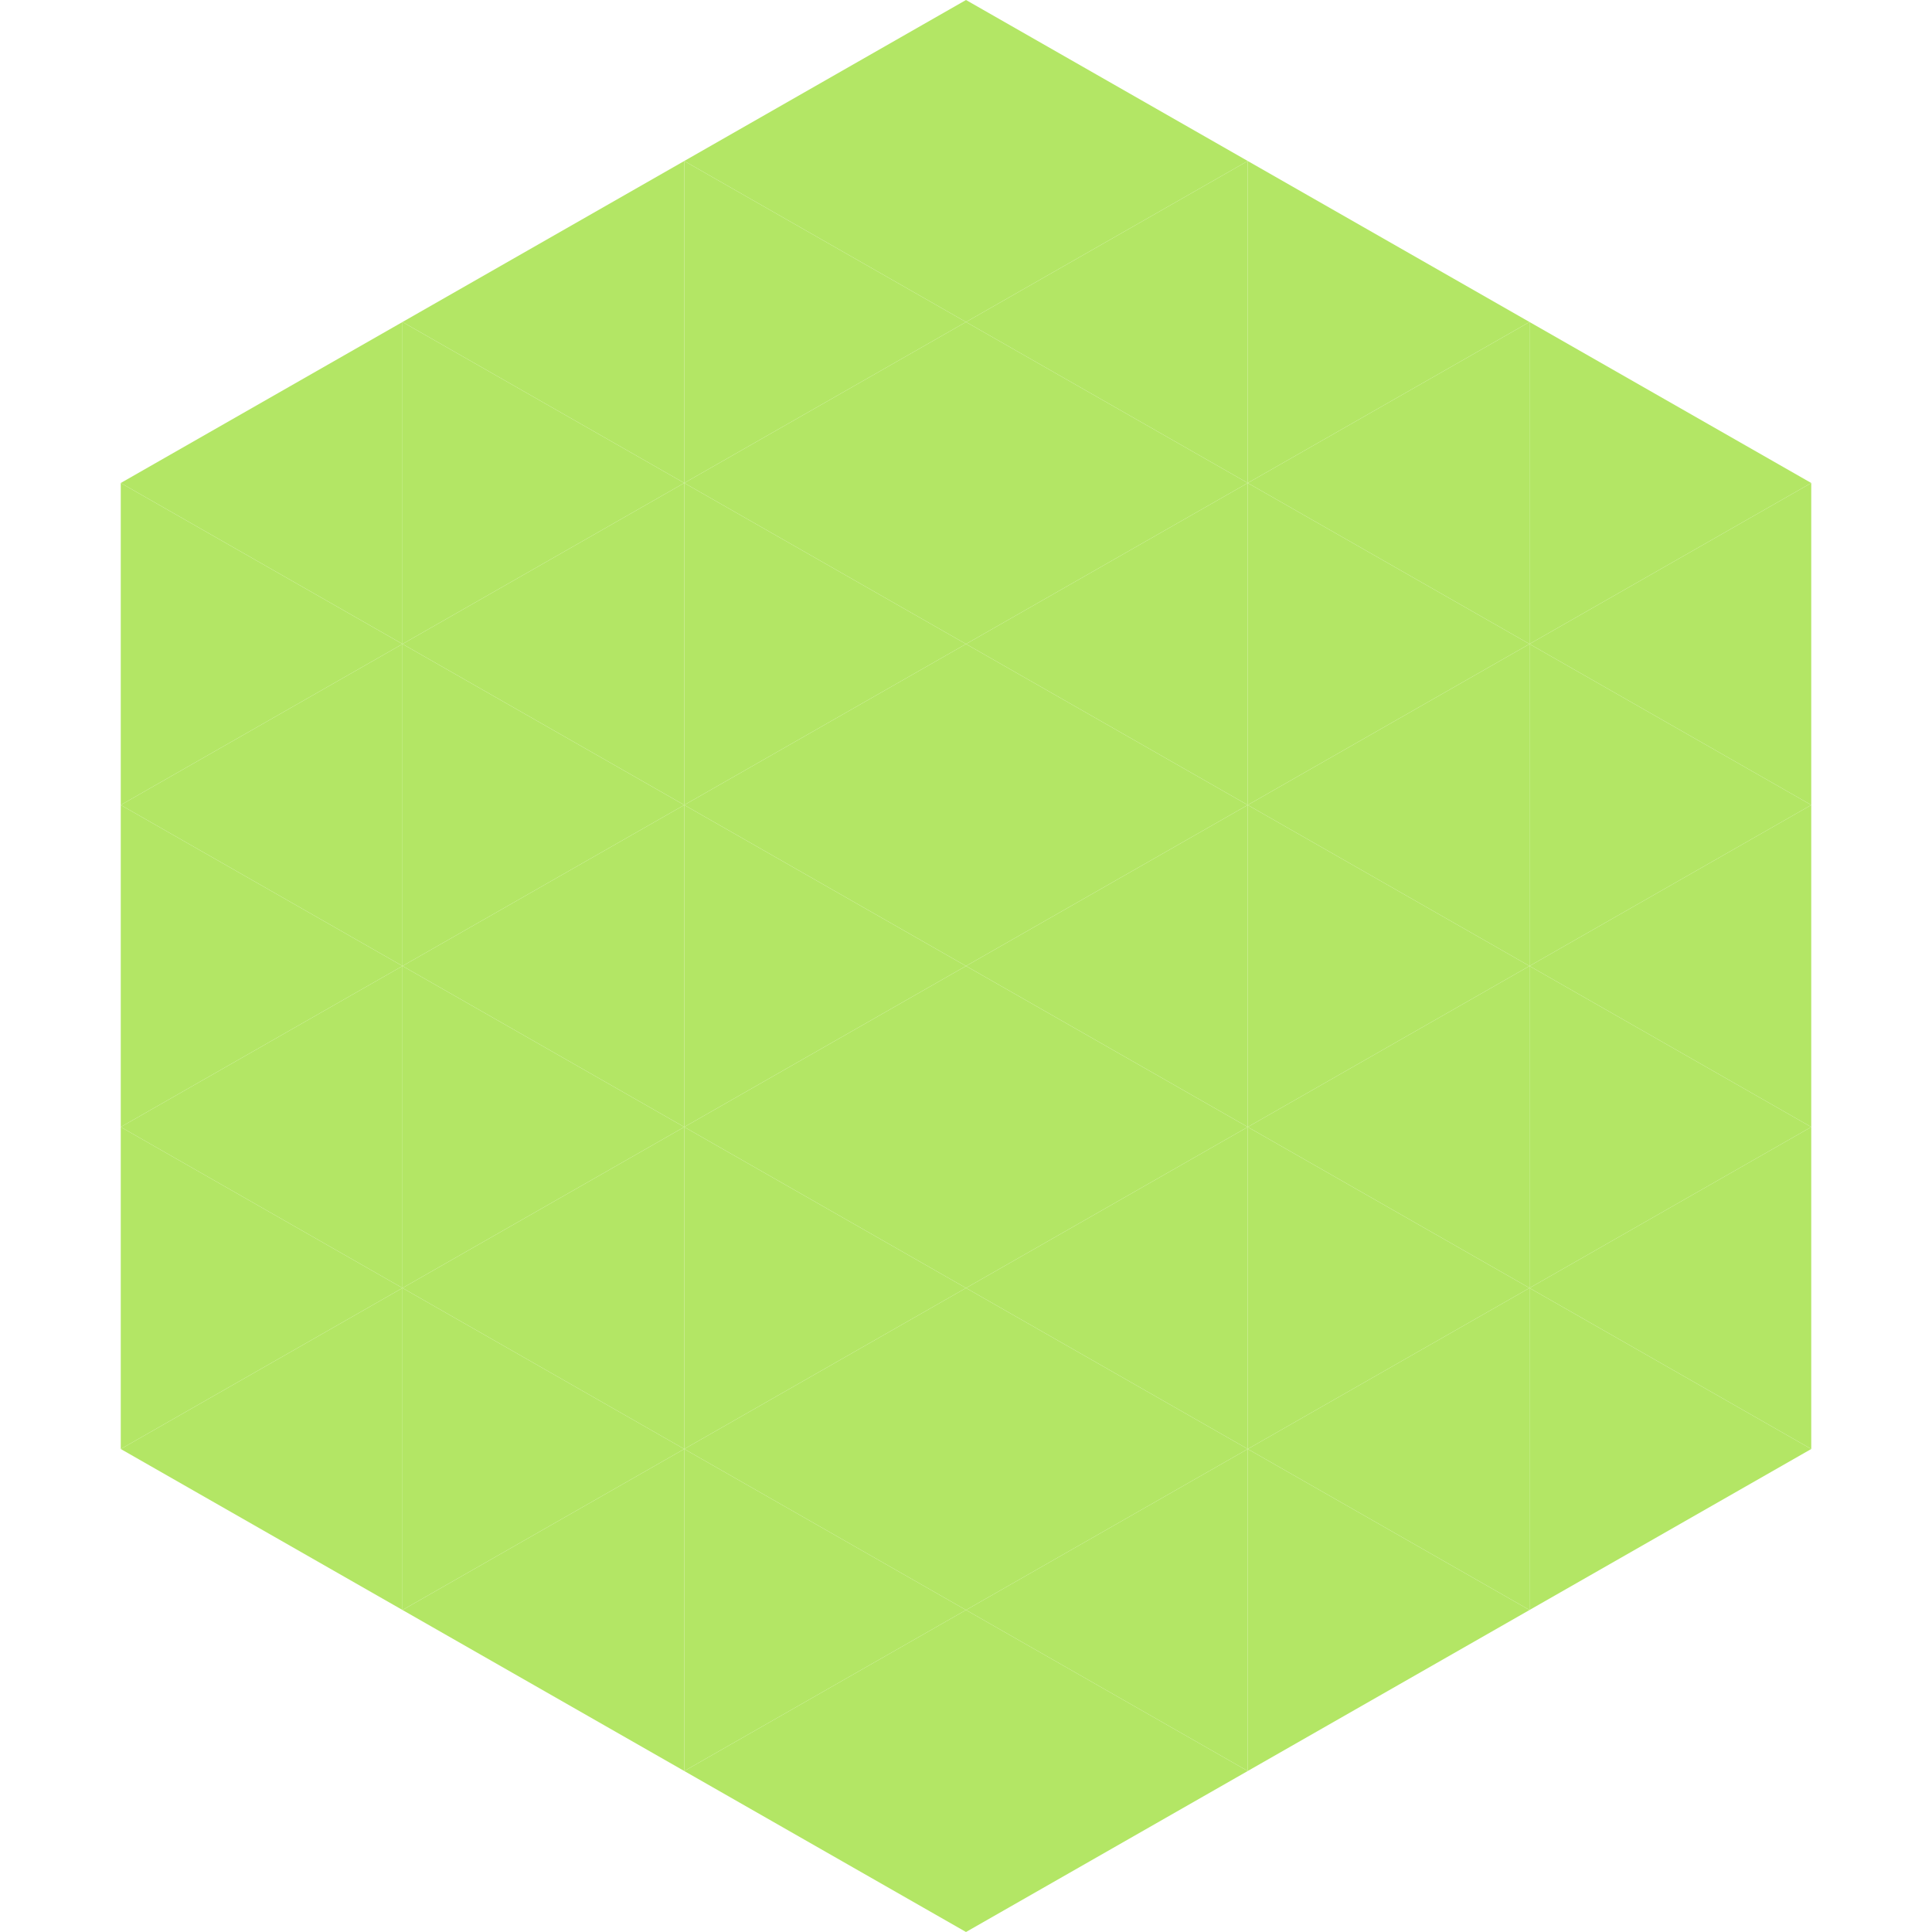 <?xml version="1.0"?>
<!-- Generated by SVGo -->
<svg width="240" height="240"
     xmlns="http://www.w3.org/2000/svg"
     xmlns:xlink="http://www.w3.org/1999/xlink">
<polygon points="50,40 15,60 50,80" style="fill:rgb(179,230,101)" />
<polygon points="190,40 225,60 190,80" style="fill:rgb(179,230,101)" />
<polygon points="15,60 50,80 15,100" style="fill:rgb(179,230,101)" />
<polygon points="225,60 190,80 225,100" style="fill:rgb(179,230,101)" />
<polygon points="50,80 15,100 50,120" style="fill:rgb(179,230,101)" />
<polygon points="190,80 225,100 190,120" style="fill:rgb(179,230,101)" />
<polygon points="15,100 50,120 15,140" style="fill:rgb(179,230,101)" />
<polygon points="225,100 190,120 225,140" style="fill:rgb(179,230,101)" />
<polygon points="50,120 15,140 50,160" style="fill:rgb(179,230,101)" />
<polygon points="190,120 225,140 190,160" style="fill:rgb(179,230,101)" />
<polygon points="15,140 50,160 15,180" style="fill:rgb(179,230,101)" />
<polygon points="225,140 190,160 225,180" style="fill:rgb(179,230,101)" />
<polygon points="50,160 15,180 50,200" style="fill:rgb(179,230,101)" />
<polygon points="190,160 225,180 190,200" style="fill:rgb(179,230,101)" />
<polygon points="15,180 50,200 15,220" style="fill:rgb(255,255,255); fill-opacity:0" />
<polygon points="225,180 190,200 225,220" style="fill:rgb(255,255,255); fill-opacity:0" />
<polygon points="50,0 85,20 50,40" style="fill:rgb(255,255,255); fill-opacity:0" />
<polygon points="190,0 155,20 190,40" style="fill:rgb(255,255,255); fill-opacity:0" />
<polygon points="85,20 50,40 85,60" style="fill:rgb(179,230,101)" />
<polygon points="155,20 190,40 155,60" style="fill:rgb(179,230,101)" />
<polygon points="50,40 85,60 50,80" style="fill:rgb(179,230,101)" />
<polygon points="190,40 155,60 190,80" style="fill:rgb(179,230,101)" />
<polygon points="85,60 50,80 85,100" style="fill:rgb(179,230,101)" />
<polygon points="155,60 190,80 155,100" style="fill:rgb(179,230,101)" />
<polygon points="50,80 85,100 50,120" style="fill:rgb(179,230,101)" />
<polygon points="190,80 155,100 190,120" style="fill:rgb(179,230,101)" />
<polygon points="85,100 50,120 85,140" style="fill:rgb(179,230,101)" />
<polygon points="155,100 190,120 155,140" style="fill:rgb(179,230,101)" />
<polygon points="50,120 85,140 50,160" style="fill:rgb(179,230,101)" />
<polygon points="190,120 155,140 190,160" style="fill:rgb(179,230,101)" />
<polygon points="85,140 50,160 85,180" style="fill:rgb(179,230,101)" />
<polygon points="155,140 190,160 155,180" style="fill:rgb(179,230,101)" />
<polygon points="50,160 85,180 50,200" style="fill:rgb(179,230,101)" />
<polygon points="190,160 155,180 190,200" style="fill:rgb(179,230,101)" />
<polygon points="85,180 50,200 85,220" style="fill:rgb(179,230,101)" />
<polygon points="155,180 190,200 155,220" style="fill:rgb(179,230,101)" />
<polygon points="120,0 85,20 120,40" style="fill:rgb(179,230,101)" />
<polygon points="120,0 155,20 120,40" style="fill:rgb(179,230,101)" />
<polygon points="85,20 120,40 85,60" style="fill:rgb(179,230,101)" />
<polygon points="155,20 120,40 155,60" style="fill:rgb(179,230,101)" />
<polygon points="120,40 85,60 120,80" style="fill:rgb(179,230,101)" />
<polygon points="120,40 155,60 120,80" style="fill:rgb(179,230,101)" />
<polygon points="85,60 120,80 85,100" style="fill:rgb(179,230,101)" />
<polygon points="155,60 120,80 155,100" style="fill:rgb(179,230,101)" />
<polygon points="120,80 85,100 120,120" style="fill:rgb(179,230,101)" />
<polygon points="120,80 155,100 120,120" style="fill:rgb(179,230,101)" />
<polygon points="85,100 120,120 85,140" style="fill:rgb(179,230,101)" />
<polygon points="155,100 120,120 155,140" style="fill:rgb(179,230,101)" />
<polygon points="120,120 85,140 120,160" style="fill:rgb(179,230,101)" />
<polygon points="120,120 155,140 120,160" style="fill:rgb(179,230,101)" />
<polygon points="85,140 120,160 85,180" style="fill:rgb(179,230,101)" />
<polygon points="155,140 120,160 155,180" style="fill:rgb(179,230,101)" />
<polygon points="120,160 85,180 120,200" style="fill:rgb(179,230,101)" />
<polygon points="120,160 155,180 120,200" style="fill:rgb(179,230,101)" />
<polygon points="85,180 120,200 85,220" style="fill:rgb(179,230,101)" />
<polygon points="155,180 120,200 155,220" style="fill:rgb(179,230,101)" />
<polygon points="120,200 85,220 120,240" style="fill:rgb(179,230,101)" />
<polygon points="120,200 155,220 120,240" style="fill:rgb(179,230,101)" />
<polygon points="85,220 120,240 85,260" style="fill:rgb(255,255,255); fill-opacity:0" />
<polygon points="155,220 120,240 155,260" style="fill:rgb(255,255,255); fill-opacity:0" />
</svg>
